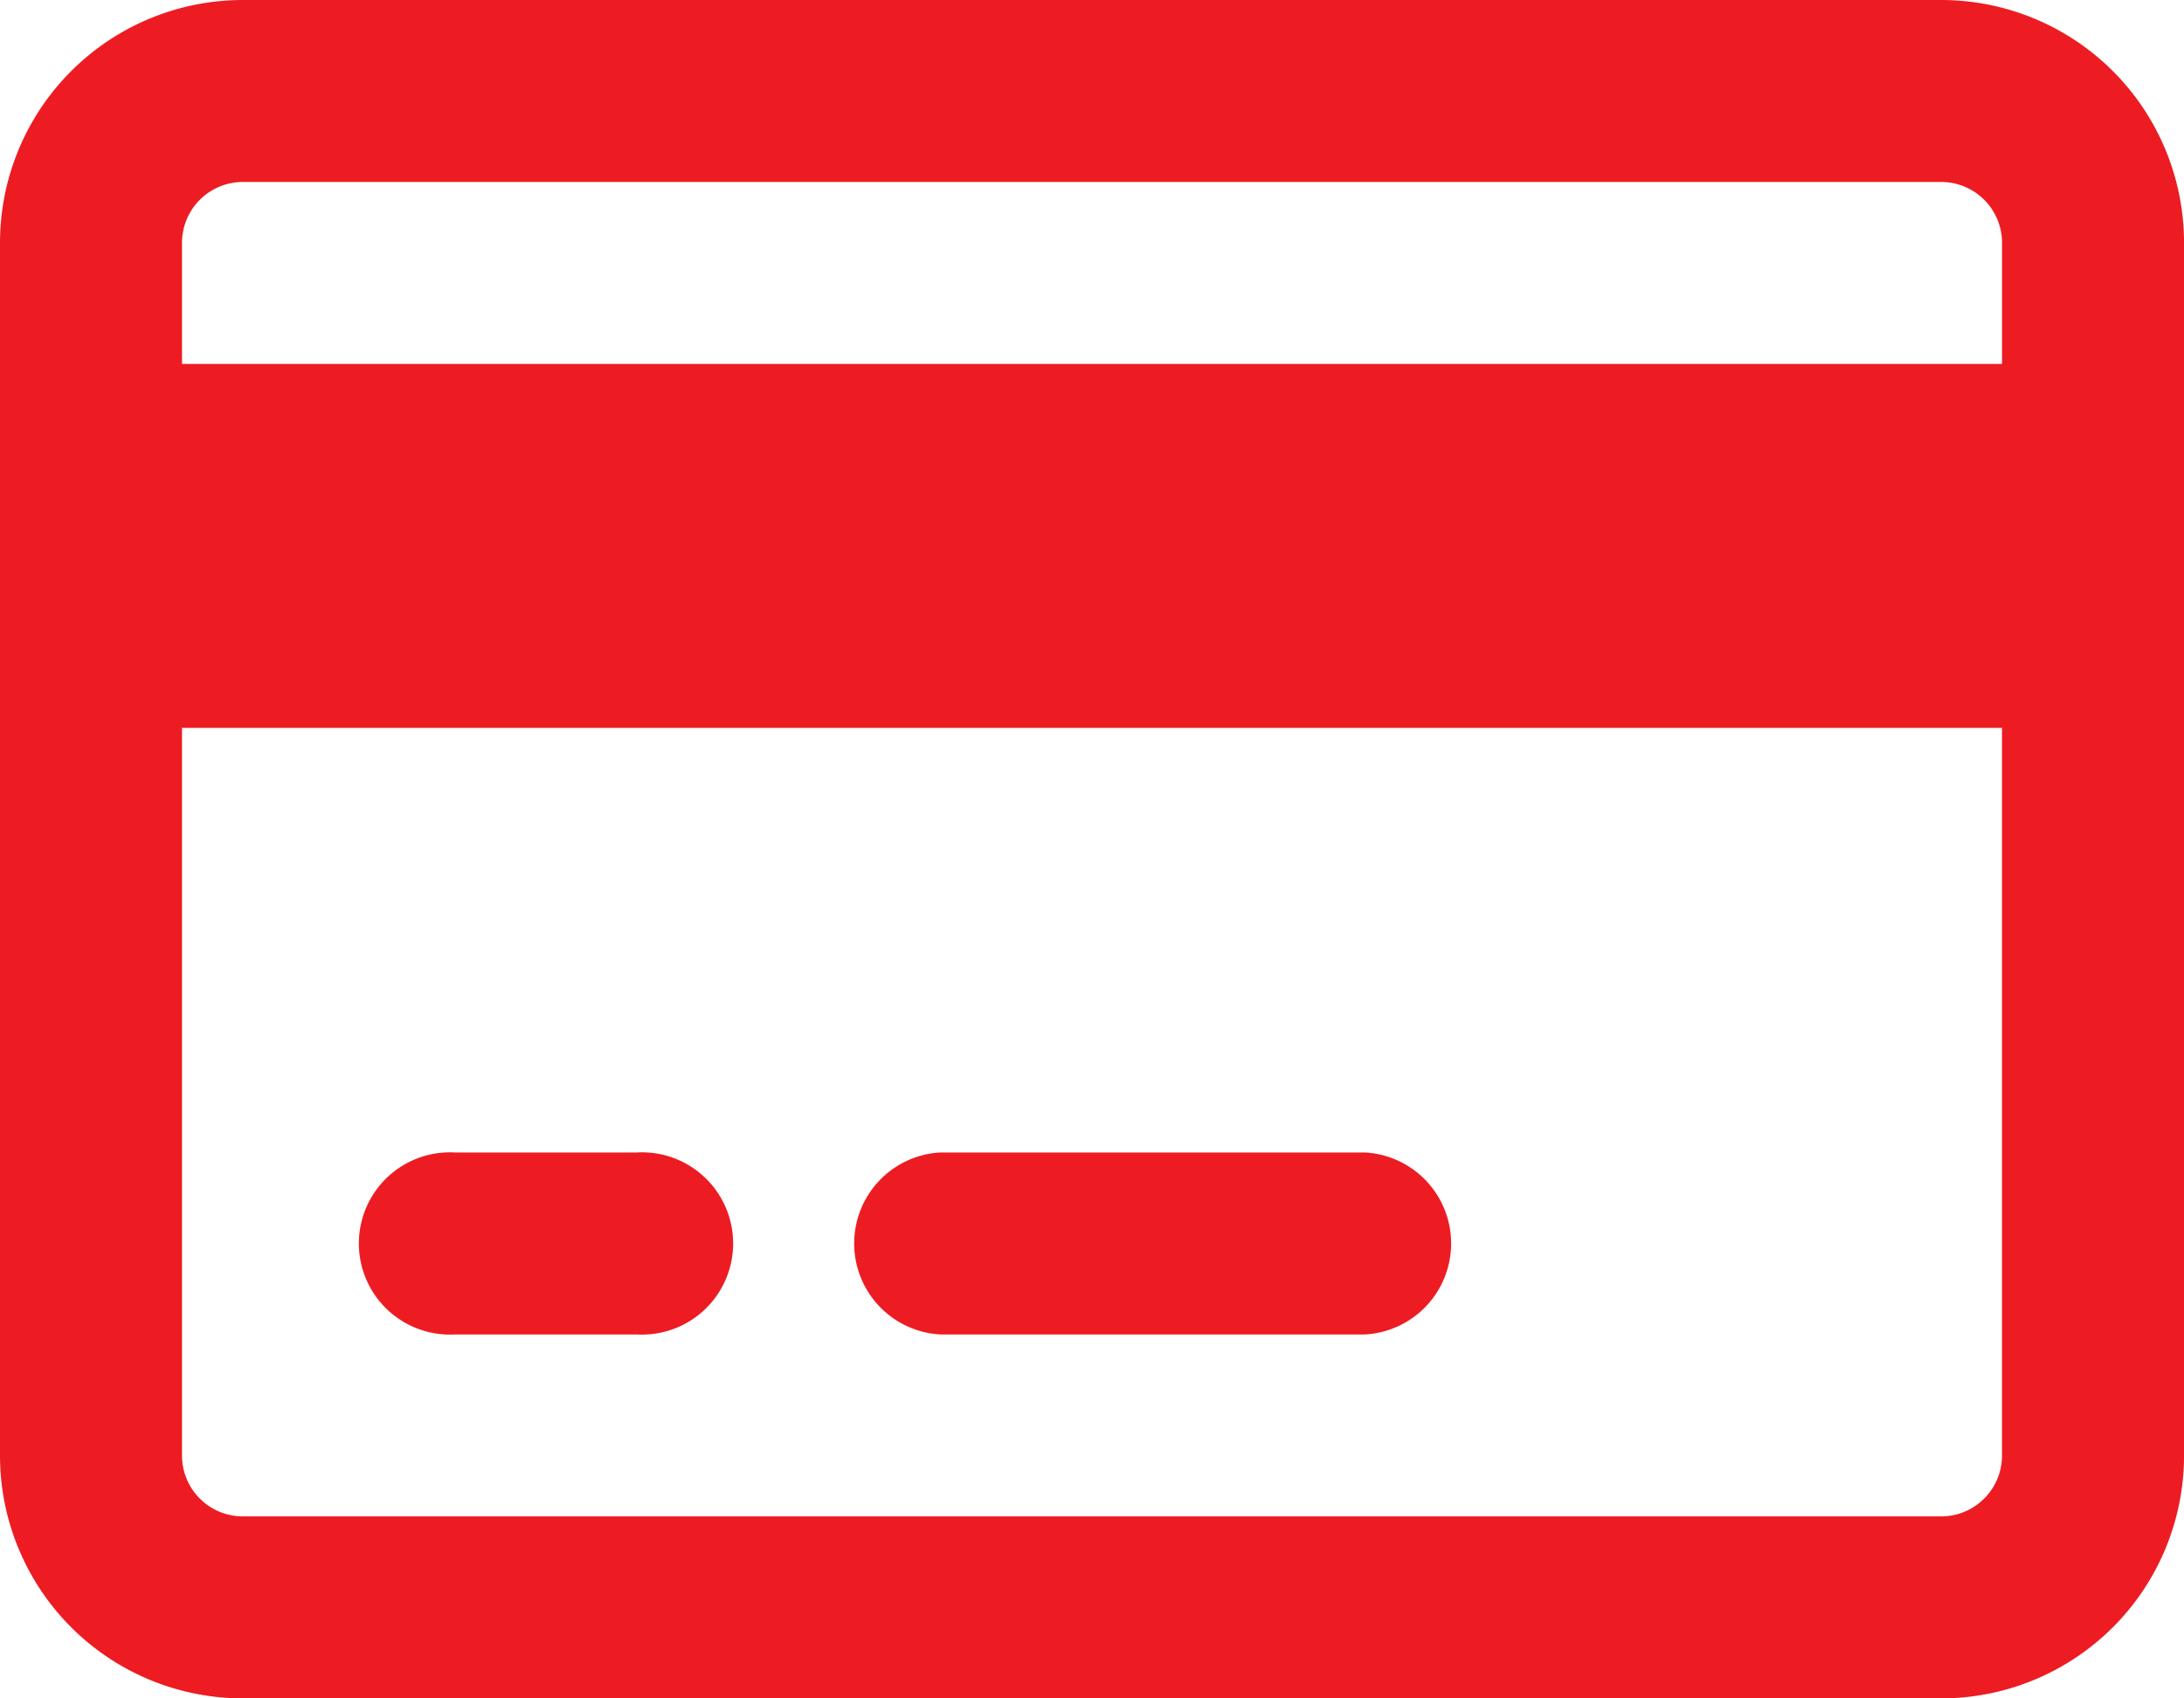 <svg xmlns="http://www.w3.org/2000/svg" width="47.924" height="37.274" viewBox="0 0 47.924 37.274">
  <path id="credit-card-regular" d="M42.6,35.994a1.335,1.335,0,0,1,1.331,1.331v2.662H3.994V37.325a1.335,1.335,0,0,1,1.331-1.331ZM43.93,47.975V63.949A1.335,1.335,0,0,1,42.6,65.28H5.325a1.335,1.335,0,0,1-1.331-1.331V47.975ZM5.325,32A5.33,5.33,0,0,0,0,37.325V63.949a5.33,5.33,0,0,0,5.325,5.325H42.6a5.33,5.33,0,0,0,5.325-5.325V37.325A5.33,5.33,0,0,0,42.6,32ZM9.984,57.293a2,2,0,1,0,0,3.994h3.994a2,2,0,1,0,0-3.994Zm10.65,0a2,2,0,0,0,0,3.994h9.318a2,2,0,0,0,0-3.994Z" transform="translate(0 -32)" fill="#ed1c23"/>
</svg>

